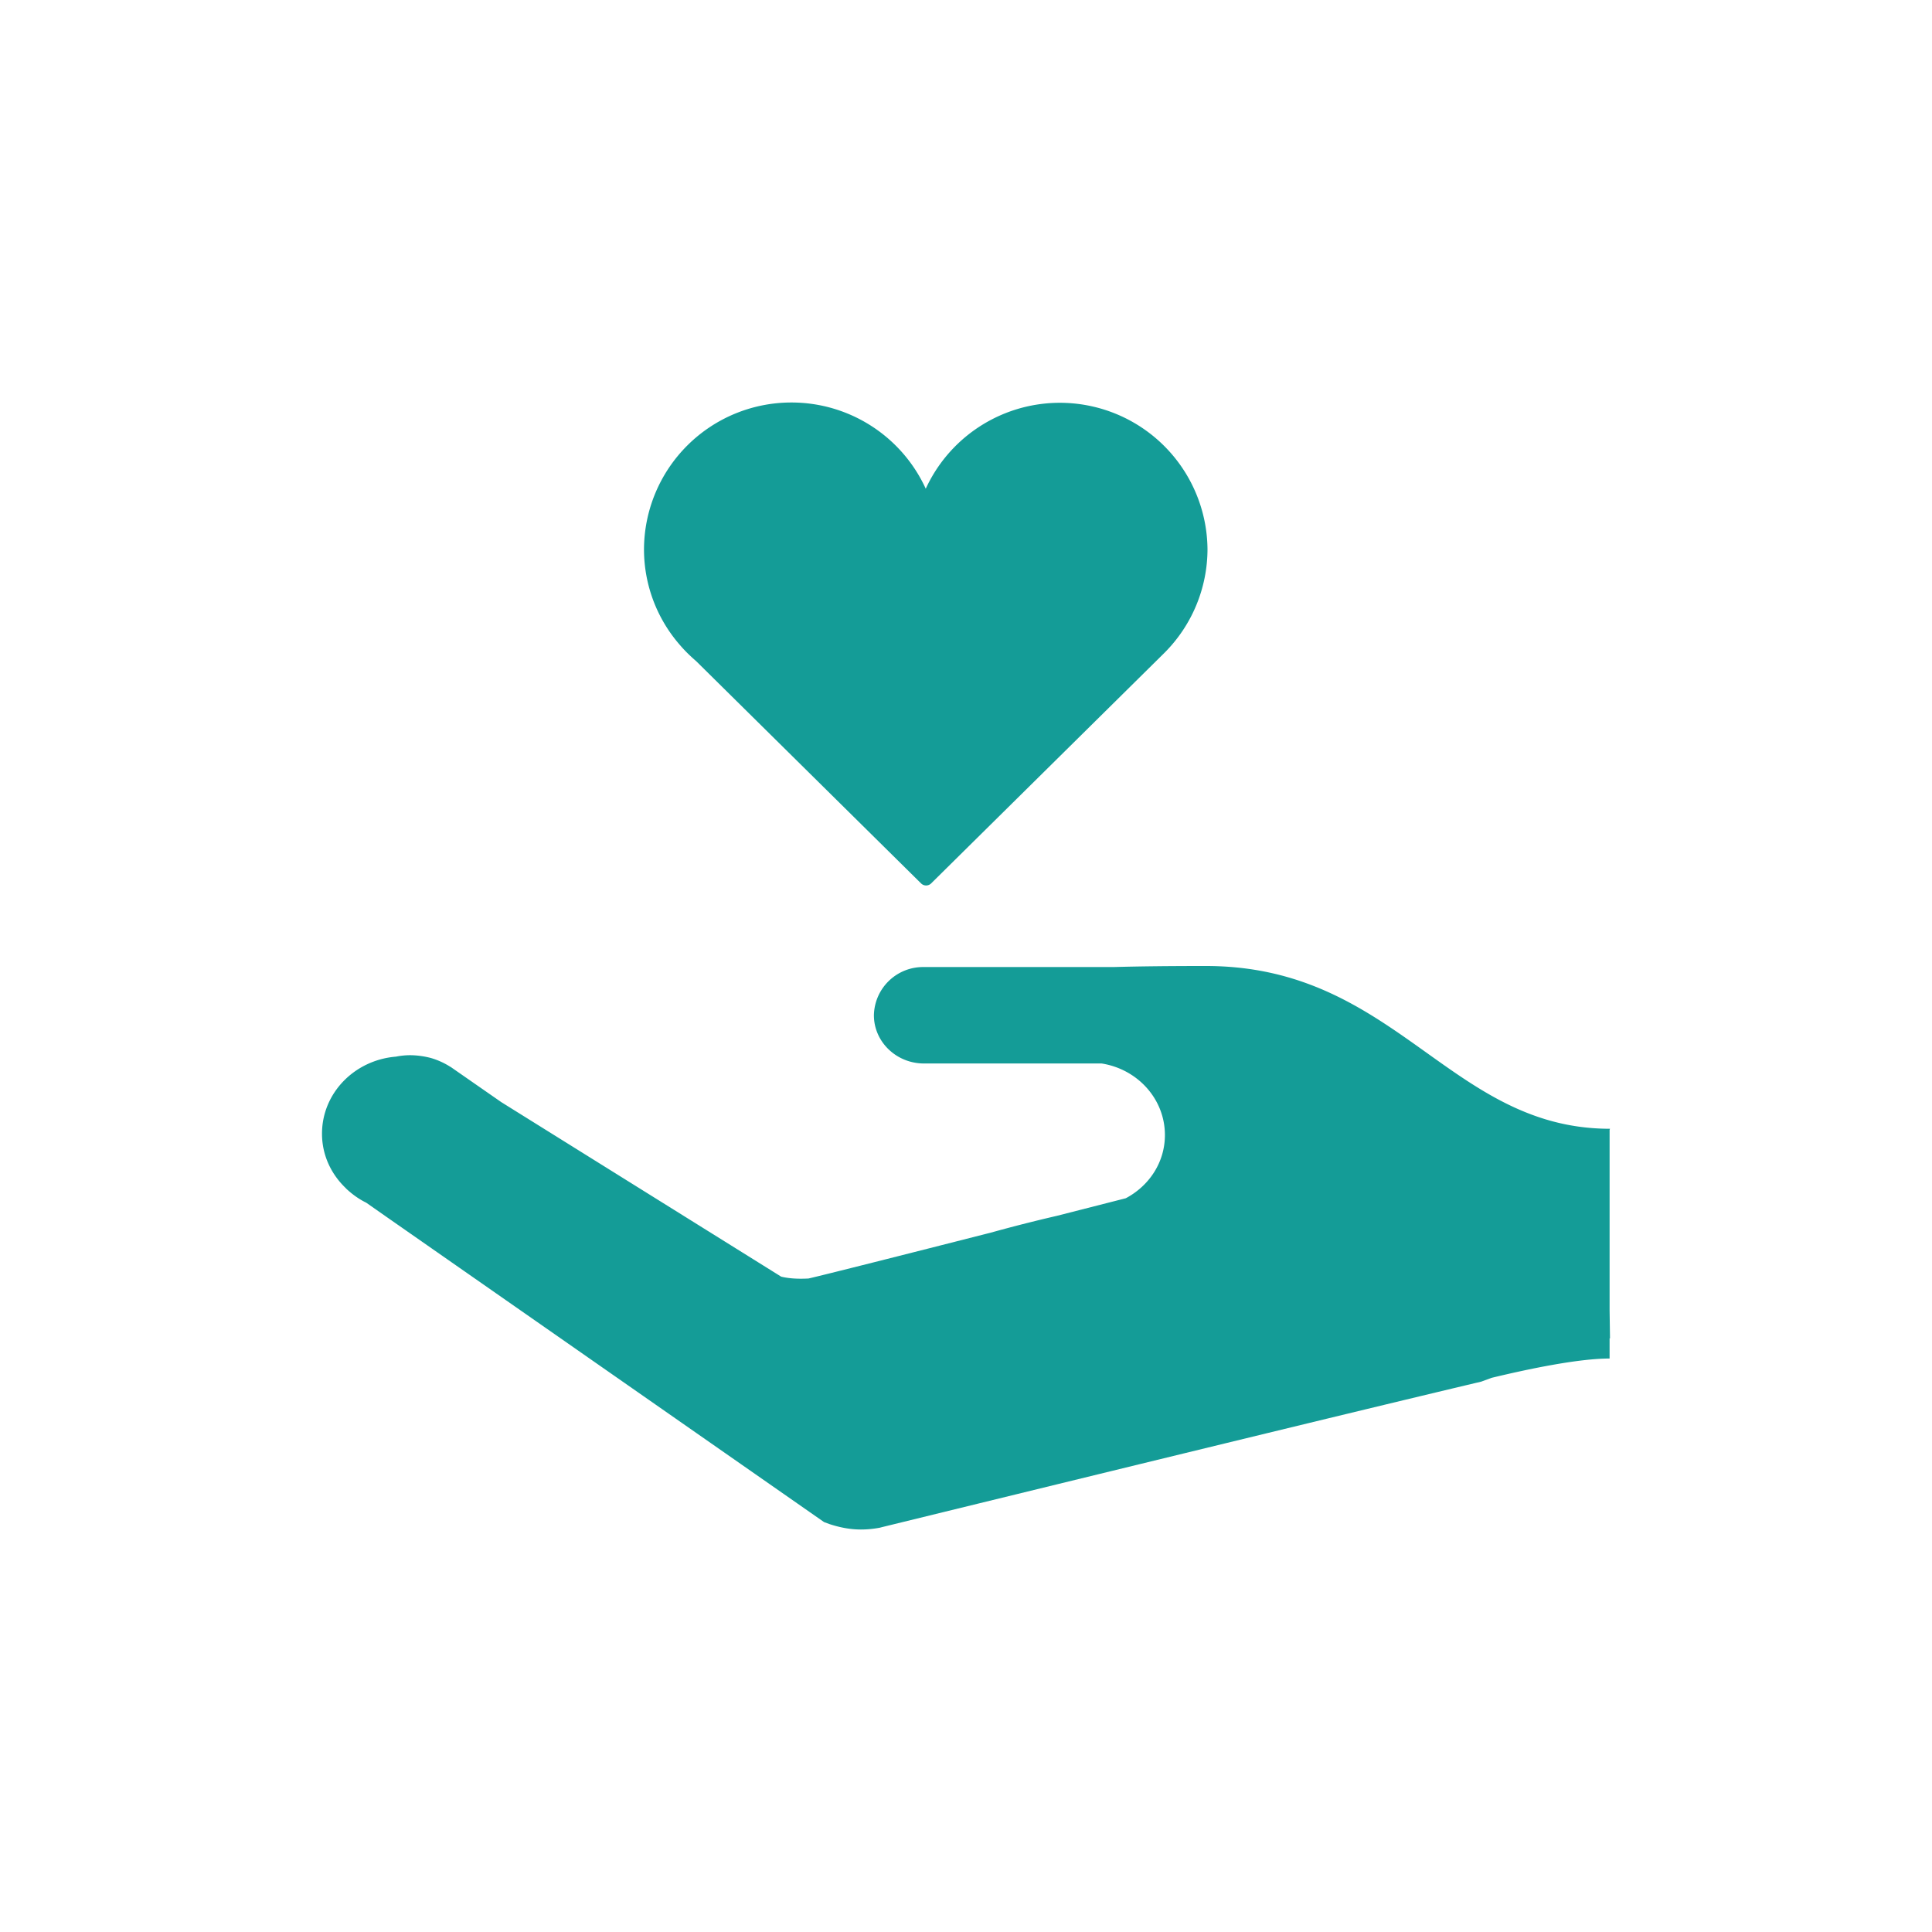 <svg width="24" height="24" viewBox="0 0 24 24" xmlns="http://www.w3.org/2000/svg">
    <g fill="none" fill-rule="evenodd">
        <path d="M0 0h24v24H0z"/>
        <g fill="#149C97">
            <path d="M15 6.823a1.834 1.834 0 0 0-3.5-.752A1.834 1.834 0 0 0 9.832 5 1.83 1.83 0 0 0 8 6.823a1.806 1.806 0 0 0 .444 1.187c.062.073.131.14.204.203l2.794 2.761a.089.089 0 0 0 .125 0l2.898-2.864A1.825 1.825 0 0 0 15 6.822M19.995 14.036l.005-.014c-1.156 0-1.863-.678-2.714-1.249-.617-.414-1.31-.773-2.306-.773-.448 0-.828.004-1.151.013h-2.35a.611.611 0 0 0-.623.599c0 .33.279.599.622.599h2.207c.445.07.786.44.786.889 0 .34-.197.632-.486.785l-.858.219c-.29.067-.566.138-.825.21l-.056.014c-.969.247-2.013.511-2.202.554-.125.007-.24.001-.34-.023l-3.477-2.168-.63-.438v.001a.945.945 0 0 0-.24-.11 1.053 1.053 0 0 0-.258-.036.923.923 0 0 0-.181.018c-.513.042-.918.452-.918.957 0 .268.115.506.299.68l-.001.001.005.004c.073.068.154.127.246.172l.24.168 5.448 3.8.068.025c.122.04.252.067.389.067.08 0 .158-.008.234-.022l.027-.007c1.846-.452 5.66-1.385 7.446-1.808l.128-.047c.456-.11 1.077-.24 1.466-.24v-.251H20l-.005-.345v-2.244"/>
        </g>
    </g>
</svg>
